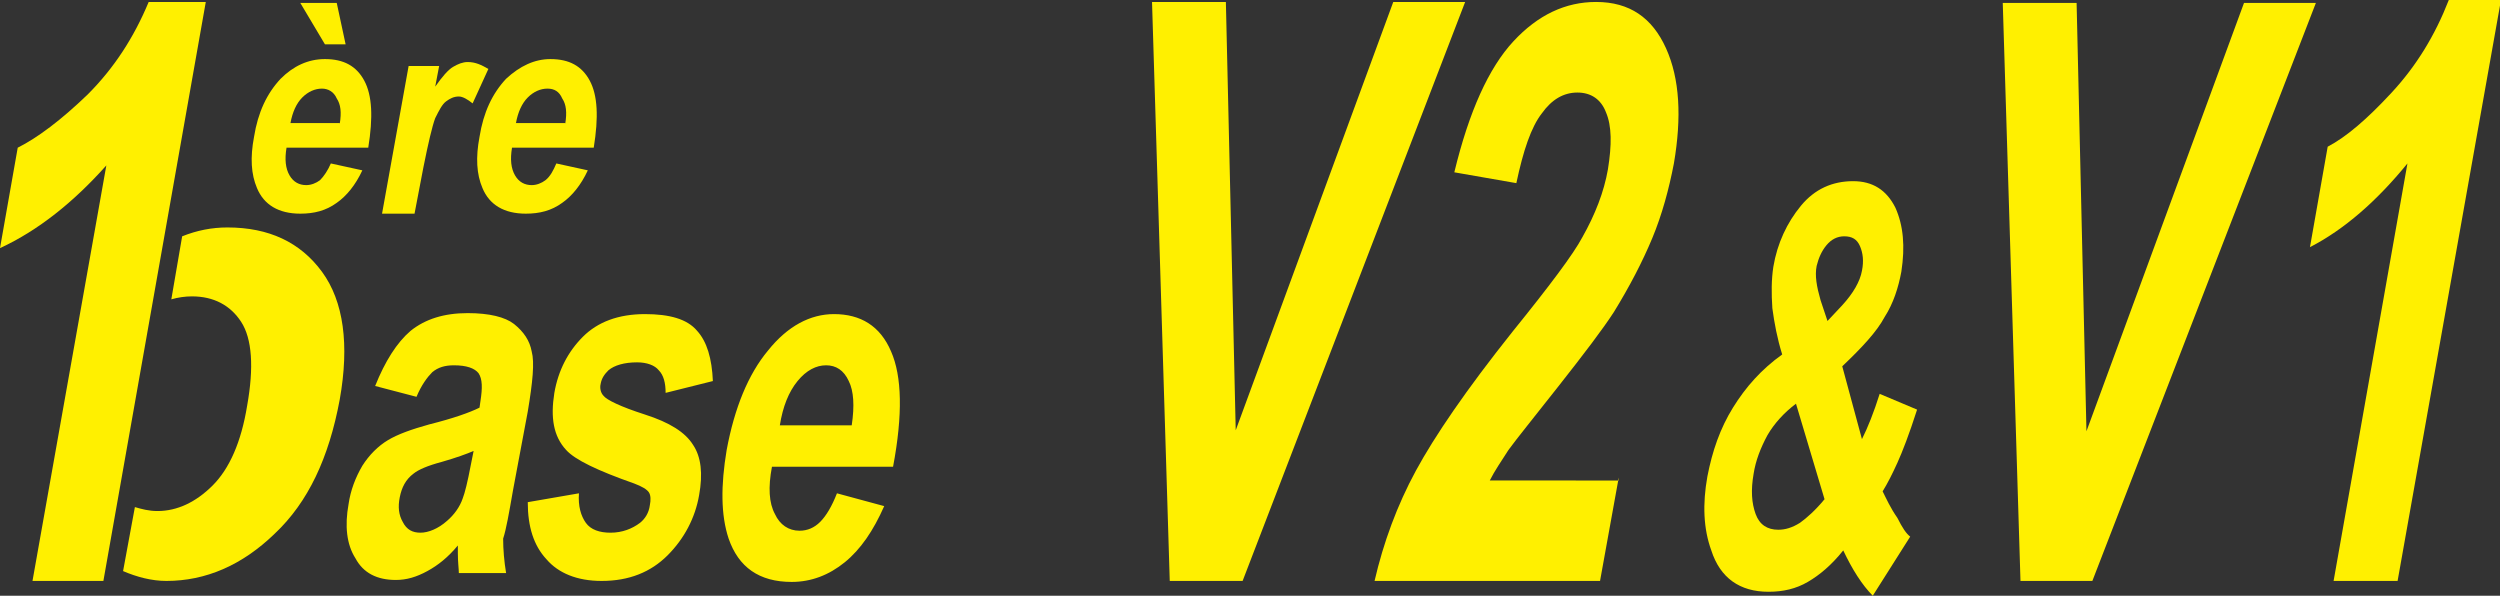 <?xml version="1.0" encoding="utf-8"?>
<!-- Generator: Adobe Illustrator 25.4.1, SVG Export Plug-In . SVG Version: 6.00 Build 0)  -->
<svg version="1.1" id="Calque_1" xmlns="http://www.w3.org/2000/svg" xmlns:xlink="http://www.w3.org/1999/xlink" x="0px" y="0px"
	 viewBox="0 0 253.9 60.5" style="enable-background:new 0 0 253.9 60.5;" xml:space="preserve">
<rect x="0" y="0" width="253.9" height="60.5" fill="#333333" stroke="none"/>
<style type="text/css">
	.st0{fill:#FFF000;}
</style>
<g>
	<path class="st0" d="M10.5,59H3.3l7.5-42.2C7.5,20.5,3.9,23.4,0,25.2L1.8,15c2-1,4.4-2.8,7.1-5.4c2.7-2.7,4.7-5.8,6.2-9.4h5.8
		L10.5,59z"/>
	<g>
		<path class="st0" d="M33.6,16.6l3.2,0.7c-0.7,1.5-1.6,2.6-2.6,3.3c-1.1,0.8-2.3,1.1-3.7,1.1c-2.2,0-3.7-0.9-4.4-2.6
			c-0.6-1.4-0.7-3.1-0.3-5.2c0.4-2.5,1.3-4.4,2.7-5.9C29.8,6.7,31.3,6,33,6c1.9,0,3.2,0.7,4,2.2c0.8,1.5,0.9,3.7,0.4,6.8h-8.3
			c-0.2,1.2-0.1,2.1,0.3,2.8c0.4,0.7,1,1,1.7,1c0.5,0,1-0.2,1.4-0.5C32.9,17.9,33.3,17.3,33.6,16.6z M35.1,4.5H33l-2.5-4.2h3.7
			L35.1,4.5z M34.5,12.6c0.2-1.2,0.1-2-0.3-2.6C33.9,9.3,33.3,9,32.7,9c-0.7,0-1.4,0.3-2,0.9c-0.6,0.6-1,1.5-1.2,2.6H34.5z"/>
		<path class="st0" d="M42.1,21.7h-3.3l2.7-15h3.1l-0.4,2.1c0.7-1,1.3-1.7,1.8-2c0.5-0.3,1-0.5,1.5-0.5c0.8,0,1.4,0.3,2.1,0.7
			l-1.6,3.5c-0.5-0.4-1-0.7-1.4-0.7c-0.5,0-0.9,0.2-1.3,0.5c-0.4,0.3-0.7,0.9-1.1,1.7c-0.3,0.8-0.7,2.5-1.2,5L42.1,21.7z"/>
		<path class="st0" d="M56.5,16.6l3.2,0.7c-0.7,1.5-1.6,2.6-2.6,3.3c-1.1,0.8-2.3,1.1-3.7,1.1c-2.2,0-3.7-0.9-4.4-2.6
			c-0.6-1.4-0.7-3.1-0.3-5.2c0.4-2.5,1.3-4.4,2.7-5.9C52.8,6.7,54.3,6,55.9,6c1.9,0,3.2,0.7,4,2.2c0.8,1.5,0.9,3.7,0.4,6.8H52
			c-0.2,1.2-0.1,2.1,0.3,2.8c0.4,0.7,1,1,1.7,1c0.5,0,1-0.2,1.4-0.5C55.9,17.9,56.2,17.3,56.5,16.6z M57.4,12.6
			c0.2-1.2,0.1-2-0.3-2.6C56.8,9.3,56.3,9,55.6,9c-0.7,0-1.4,0.3-2,0.9c-0.6,0.6-1,1.5-1.2,2.6H57.4z"/>
	</g>
	<path class="st0" d="M52.1,49.8l1.5-8c0.5-3,0.7-5,0.4-6.1c-0.2-1.1-0.8-2-1.8-2.8c-0.9-0.7-2.5-1.1-4.7-1.1
		c-2.4,0-4.3,0.6-5.8,1.8c-1.4,1.2-2.6,3.1-3.6,5.6l4.2,1.1c0.5-1.2,1.1-2,1.6-2.5c0.6-0.5,1.3-0.7,2.2-0.7c1.3,0,2.1,0.3,2.5,0.8
		c0.4,0.6,0.4,1.5,0.2,2.8l-0.1,0.7c-1,0.5-2.7,1.1-5.1,1.7c-1.8,0.5-3.2,1-4.2,1.6c-1,0.6-1.9,1.5-2.6,2.6
		c-0.7,1.2-1.2,2.5-1.4,3.9c-0.4,2.2-0.2,4.1,0.7,5.5c0.8,1.5,2.2,2.2,4.1,2.2c1.1,0,2.1-0.3,3.2-0.9c1.1-0.6,2.1-1.4,3.1-2.6
		c0,0.1,0,0.4,0,0.8c0,0.9,0.1,1.6,0.1,2h4.8c-0.2-1.2-0.3-2.4-0.3-3.5C51.4,53.8,51.7,52.1,52.1,49.8z M47.8,47.3
		c-0.3,1.6-0.6,2.8-0.8,3.3c-0.3,0.9-0.9,1.7-1.6,2.3c-0.9,0.8-1.9,1.2-2.7,1.2c-0.8,0-1.4-0.3-1.8-1.1c-0.4-0.7-0.5-1.5-0.3-2.5
		c0.2-1,0.6-1.8,1.4-2.4c0.5-0.4,1.4-0.8,2.9-1.2c1.4-0.4,2.5-0.8,3.2-1.1L47.8,47.3z M65.5,42.1c-2.5-0.8-3.9-1.5-4.2-1.9
		c-0.3-0.3-0.4-0.8-0.3-1.2c0.1-0.6,0.4-1,0.8-1.4c0.6-0.5,1.6-0.8,2.9-0.8c1,0,1.8,0.3,2.2,0.8c0.5,0.5,0.7,1.3,0.7,2.3l4.8-1.2
		c-0.1-2.3-0.6-4-1.6-5.1c-1-1.2-2.8-1.7-5.3-1.7c-2.7,0-4.8,0.8-6.3,2.3c-1.5,1.5-2.5,3.4-2.9,5.7c-0.4,2.5-0.1,4.4,1.2,5.8
		c0.9,1,3.2,2.1,6.9,3.4c0.8,0.3,1.3,0.6,1.5,0.9c0.2,0.3,0.2,0.8,0.1,1.3c-0.1,0.8-0.5,1.4-1,1.8c-0.8,0.6-1.8,1-3,1
		c-1.1,0-2-0.3-2.5-1c-0.5-0.7-0.8-1.7-0.7-3L53.6,51c0,2.5,0.6,4.4,1.9,5.8c1.2,1.4,3.1,2.2,5.6,2.2c2.8,0,5-0.9,6.7-2.6
		c1.7-1.7,2.8-3.8,3.2-6.1c0.4-2.2,0.2-3.9-0.6-5.1C69.6,43.9,68,42.9,65.5,42.1z M83.3,53c-0.6,0.6-1.3,0.9-2.1,0.9
		c-1.1,0-2-0.6-2.5-1.7c-0.6-1.1-0.7-2.7-0.3-4.8h12.3c1-5.3,0.9-9.2-0.2-11.7c-1.1-2.6-3.1-3.8-5.8-3.8c-2.4,0-4.7,1.2-6.7,3.7
		c-2,2.4-3.4,5.8-4.2,10.1c-0.6,3.6-0.6,6.6,0.2,9c1,2.9,3.1,4.4,6.4,4.4c2,0,3.8-0.7,5.4-2c1.6-1.3,2.9-3.2,4-5.7L85,50.1
		C84.5,51.4,83.9,52.4,83.3,53z M81,38.7c0.9-1.1,1.9-1.6,2.9-1.6c1,0,1.8,0.5,2.3,1.6c0.5,1,0.6,2.5,0.3,4.5h-7.3
		C79.5,41.3,80.1,39.8,81,38.7z"/>
	<path class="st0" d="M118.8,59L117,0.2h7.5l1,43.5l16-43.5h7.3L126.2,59H118.8z"/>
	<path class="st0" d="M164.4,48.5L162.5,59h-22.9c0.9-3.9,2.3-7.7,4.2-11.2c1.9-3.5,5.1-8.2,9.8-14.1c3.8-4.7,6.2-7.9,7.1-9.6
		c1.3-2.3,2.2-4.6,2.6-6.9c0.4-2.5,0.4-4.4-0.2-5.8c-0.5-1.3-1.5-2-2.9-2c-1.4,0-2.6,0.7-3.6,2.1c-1.1,1.4-1.9,3.8-2.6,7.1l-6.3-1.1
		c1.5-6.2,3.5-10.6,6-13.3c2.5-2.7,5.3-4,8.4-4c3.4,0,5.7,1.6,7.1,4.7c1.4,3.1,1.6,7,0.8,11.7c-0.5,2.6-1.2,5.2-2.2,7.6
		c-1,2.4-2.3,4.9-3.9,7.5c-1.1,1.7-3,4.2-5.6,7.5c-2.6,3.3-4.3,5.4-5.1,6.5c-0.7,1.1-1.4,2.1-1.9,3.1H164.4z"/>
	<path class="st0" d="M194,54.5l-3.8,6c-1.1-1.1-2.1-2.7-3-4.6c-1.2,1.5-2.4,2.5-3.6,3.2c-1.2,0.7-2.5,1-4,1c-2.9,0-4.9-1.4-5.8-4.2
		c-0.8-2.2-0.9-4.7-0.4-7.5c0.5-2.6,1.3-4.9,2.6-7c1.3-2.1,2.9-3.9,5-5.4c-0.5-1.6-0.8-3.2-1-4.7c-0.1-1.5-0.1-2.9,0.1-4.2
		c0.4-2.4,1.4-4.5,2.8-6.2c1.4-1.7,3.2-2.5,5.3-2.5c2,0,3.4,0.9,4.3,2.7c0.8,1.8,1,3.9,0.6,6.5c-0.3,1.6-0.8,3.2-1.7,4.6
		c-0.8,1.5-2.3,3.1-4.3,5l2,7.4c0.6-1.2,1.2-2.7,1.8-4.6l3.8,1.6c-0.8,2.5-1.5,4.3-2,5.4c-0.5,1.1-1,2.1-1.5,2.9
		c0.4,0.8,0.8,1.7,1.5,2.7C193.2,53.6,193.6,54.2,194,54.5z M182.4,41c-1.2,0.9-2.2,2-2.9,3.2c-0.7,1.3-1.2,2.6-1.4,3.9
		c-0.3,1.7-0.2,3,0.2,4.1c0.4,1.1,1.2,1.6,2.3,1.6c0.7,0,1.4-0.2,2.2-0.7c0.7-0.5,1.6-1.3,2.5-2.4L182.4,41z M185.6,32.6l1.5-1.6
		c1.1-1.2,1.8-2.4,2-3.5c0.2-1,0.1-1.8-0.2-2.5c-0.3-0.7-0.8-1-1.6-1c-0.7,0-1.3,0.3-1.8,0.9c-0.5,0.6-0.8,1.3-1,2.1
		c-0.2,1,0,2.1,0.4,3.5L185.6,32.6z"/>
	<path class="st0" d="M205.2,59l-1.8-58.7h7.5l1,43.5l16-43.5h7.3L212.5,59H205.2z"/>
	<path class="st0" d="M243.5,59H237l7.5-42.4c-3.1,3.8-6.4,6.7-9.9,8.5l1.8-10.2c1.9-1,4-2.8,6.5-5.5c2.5-2.7,4.4-5.8,5.8-9.4h5.3
		L243.5,59z"/>
	<path class="st0" d="M32.7,27.6c-2.2-3-5.4-4.5-9.6-4.5c-1.6,0-3.1,0.3-4.6,0.9l-1.1,6.4c0.7-0.2,1.4-0.3,2.1-0.3
		c2.2,0,3.9,0.9,5,2.6c1.1,1.7,1.3,4.6,0.6,8.5c-0.6,3.7-1.8,6.4-3.5,8.1c-1.7,1.7-3.6,2.6-5.6,2.6c-0.9,0-1.6-0.2-2.3-0.4L12.5,58
		c1.4,0.6,2.9,1,4.4,1c4,0,7.7-1.6,11-4.8c3.4-3.2,5.5-7.7,6.6-13.6C35.5,35,34.9,30.6,32.7,27.6z"/>
</g>
</svg>
